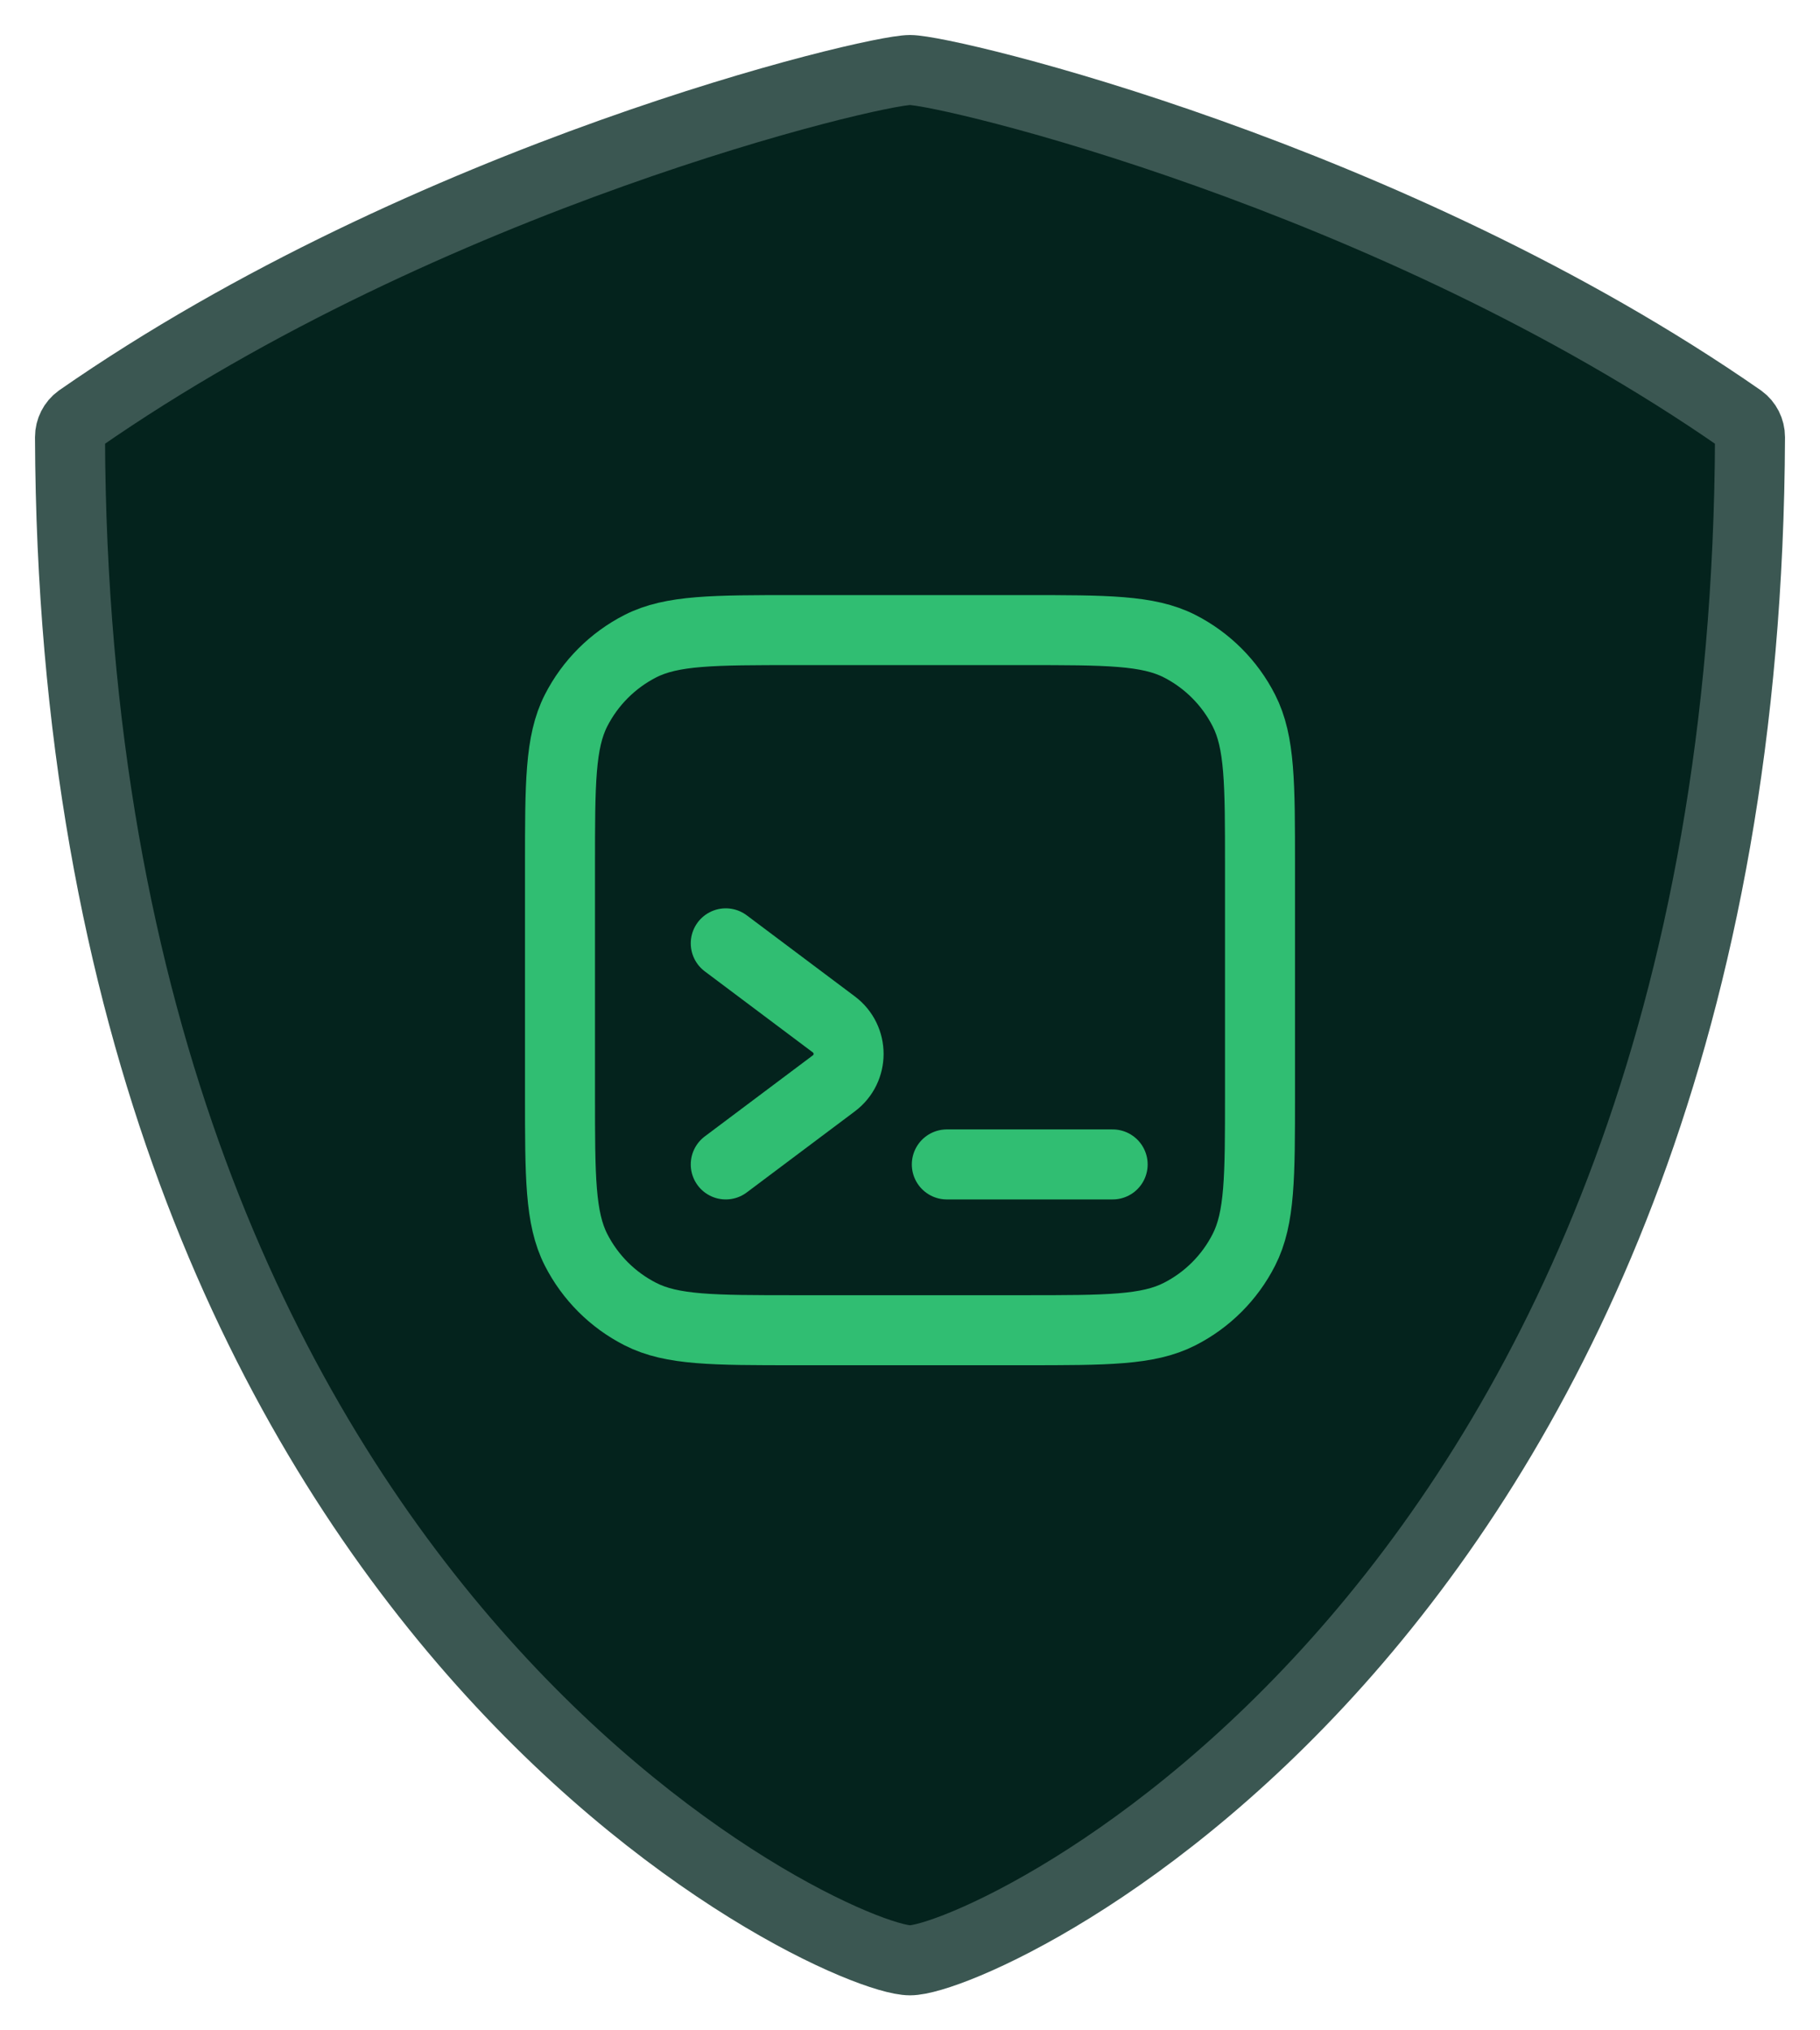 <?xml version="1.0" encoding="UTF-8"?> <svg xmlns="http://www.w3.org/2000/svg" width="26" height="29" viewBox="0 0 26 29" fill="none"><path d="M13 28C14.06 28 24.936 23.07 25 6.243C25 6.141 24.951 6.045 24.87 5.986C19.87 2.509 13.542 1 13 1C12.458 1 6.13 2.509 1.13 5.986C1.049 6.045 1 6.141 1 6.243C1.063 23.07 11.94 28 13 28Z" fill="#04231D" stroke="#3B5752" stroke-linecap="round"></path><path d="M14.632 9H11.368C10.189 9 9.6 9 9.149 9.229C8.753 9.431 8.431 9.753 8.229 10.149C8 10.6 8 11.189 8 12.368V15.632C8 16.811 8 17.4 8.229 17.851C8.431 18.247 8.753 18.569 9.149 18.77C9.6 19 10.189 19 11.368 19H14.632C15.811 19 16.4 19 16.851 18.77C17.247 18.569 17.569 18.247 17.77 17.851C18 17.4 18 16.811 18 15.632V12.368C18 11.189 18 10.6 17.77 10.149C17.569 9.753 17.247 9.431 16.851 9.229C16.4 9 15.811 9 14.632 9Z" stroke="#30BE72" stroke-linecap="round"></path><path d="M13.526 16.632H15.895" stroke="#30BE72" stroke-linecap="round"></path><path d="M10.368 13.474L11.912 14.632C12.193 14.843 12.193 15.264 11.912 15.474L10.368 16.632" stroke="#30BE72" stroke-linecap="round"></path></svg> 